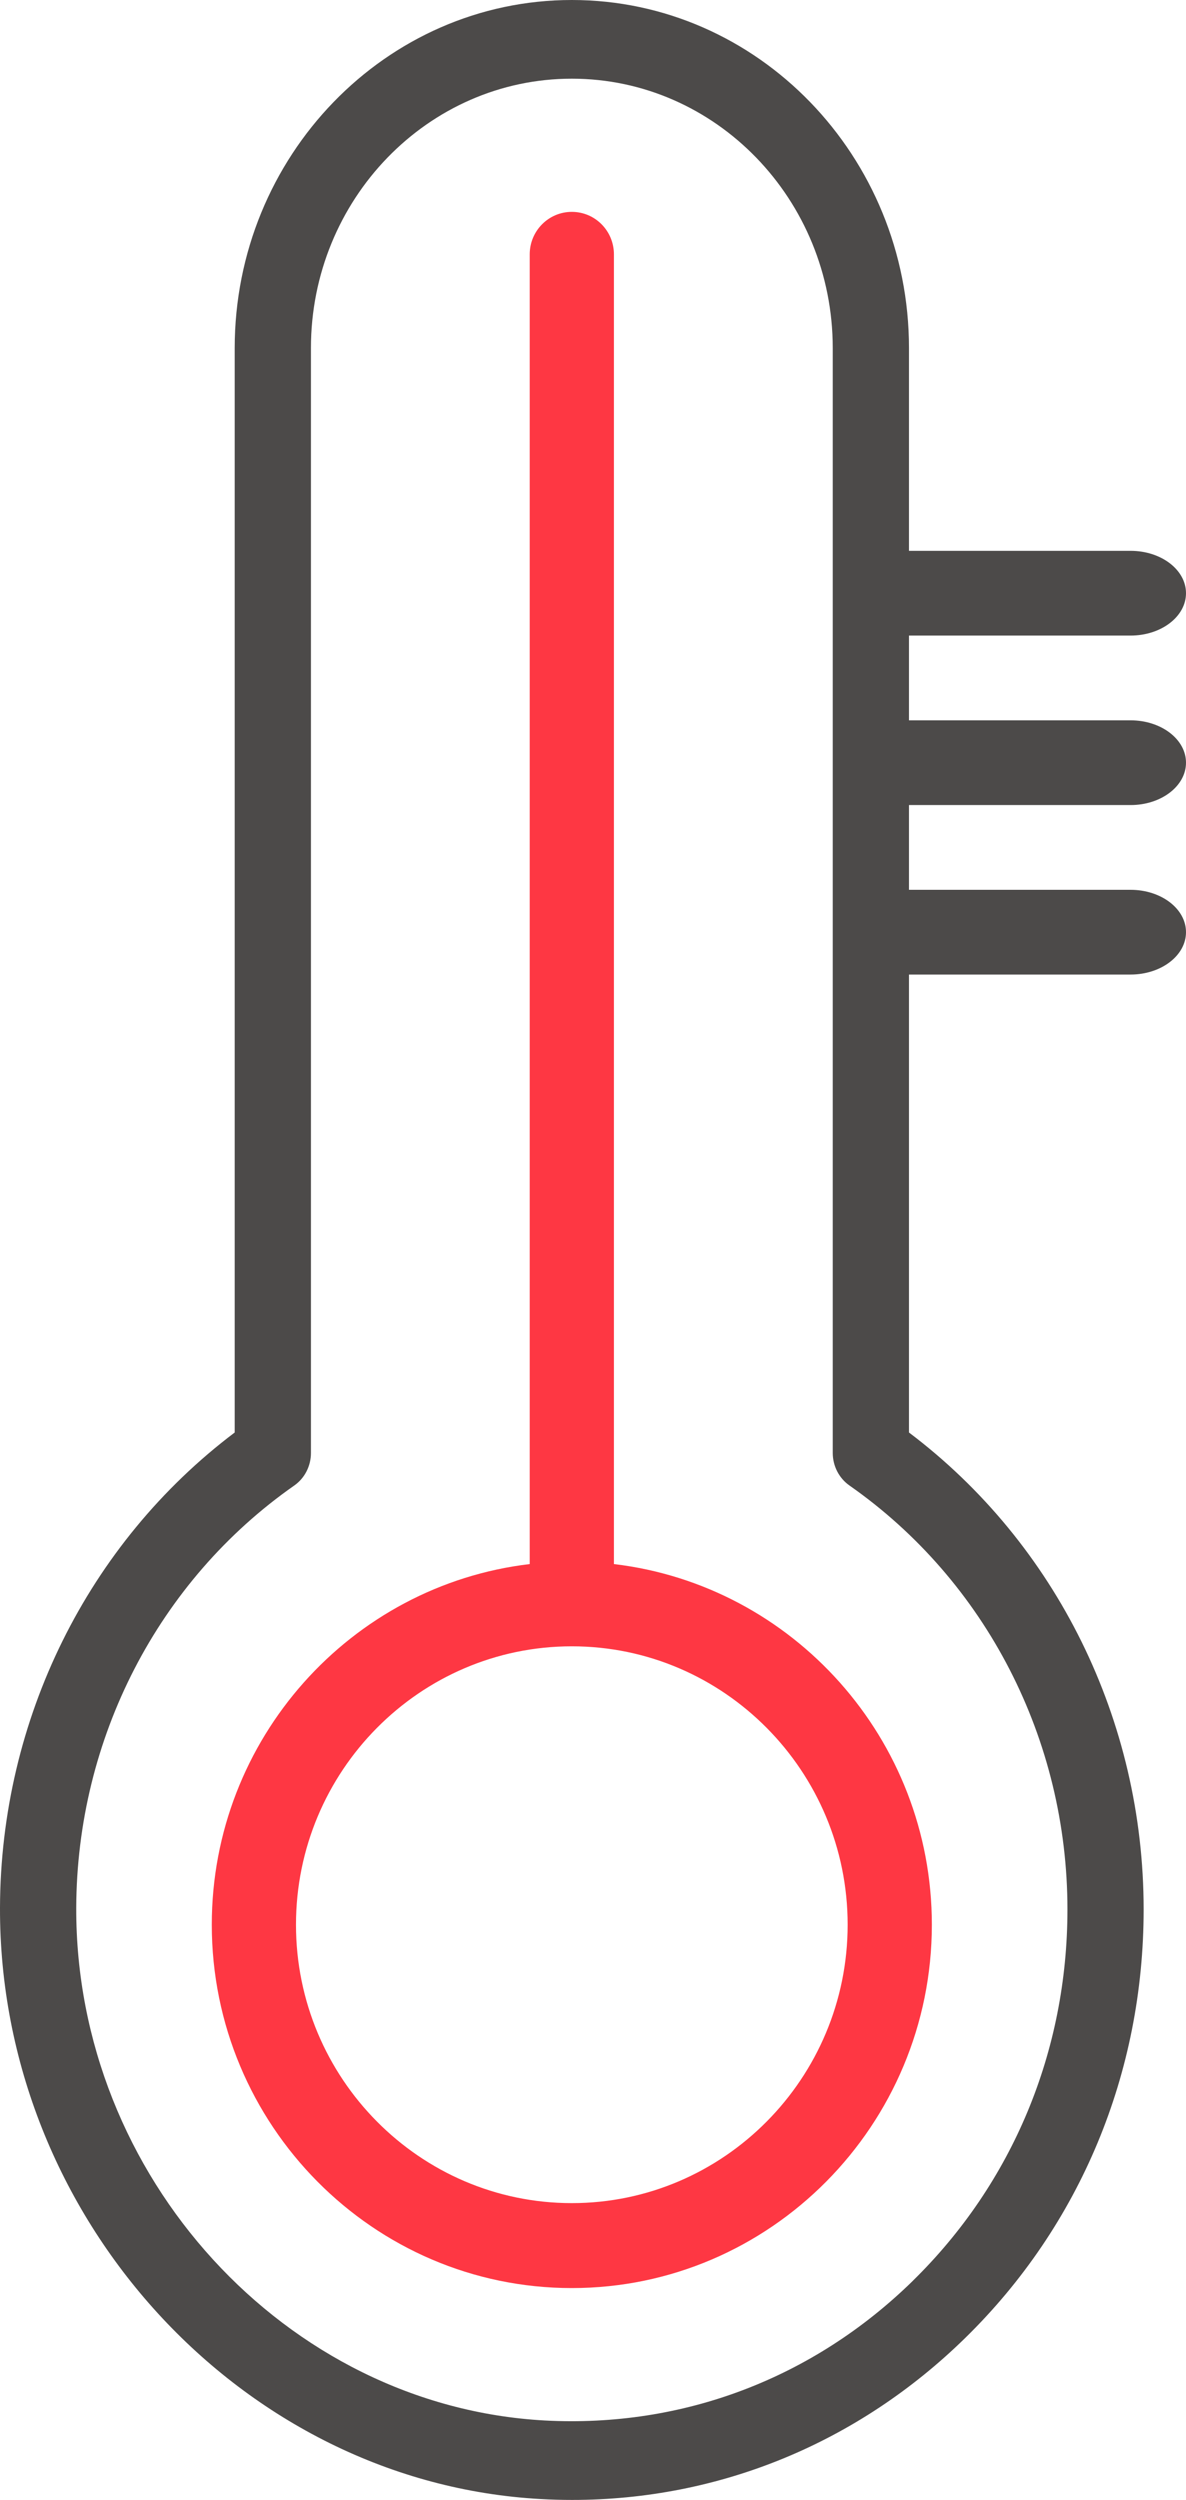 <svg width="28" height="59" viewBox="0 0 28 59" fill="none" xmlns="http://www.w3.org/2000/svg">
<path d="M21.46 33.808V8.215C21.46 3.685 17.889 0 13.5 0C9.111 0 5.541 3.686 5.541 8.215V33.808C2.075 36.423 0.013 40.578 6.29986e-05 45.021C-0.022 52.331 5.705 58.592 12.765 58.979C13.014 58.993 13.262 59 13.508 59C16.982 59 20.253 57.658 22.788 55.177C25.504 52.519 27 48.927 27 45.064C27.001 40.603 24.938 36.432 21.46 33.808H21.46ZM21.55 53.83C19.198 56.131 16.124 57.299 12.861 57.125C6.744 56.79 1.781 51.363 1.8 45.028C1.812 41.032 3.735 37.306 6.946 35.06C7.194 34.887 7.341 34.599 7.341 34.292L7.341 8.214C7.341 4.709 10.104 1.857 13.5 1.857C16.897 1.857 19.66 4.709 19.66 8.214V34.29C19.66 34.598 19.808 34.886 20.055 35.059C23.277 37.313 25.201 41.053 25.201 45.063C25.201 48.411 23.905 51.524 21.55 53.829L21.55 53.83Z" fill="#4C4A49"/>
<path d="M14.494 36.913V6.003C14.494 5.449 14.05 5 13.5 5C12.951 5 12.506 5.449 12.506 6.003V36.913C8.286 37.412 5 41.036 5 45.424C5 50.152 8.813 54 13.5 54C18.187 54 22 50.153 22 45.424C22 41.036 18.713 37.412 14.494 36.913H14.494ZM13.5 51.995C9.91 51.995 6.988 49.047 6.988 45.425C6.988 41.802 9.91 38.854 13.5 38.854C17.09 38.854 20.012 41.802 20.012 45.424C20.012 49.047 17.09 51.995 13.5 51.995Z" fill="#FE3743"/>
<path d="M26.691 13H21.309C20.586 13 20 13.448 20 14C20 14.552 20.585 15 21.309 15H26.691C27.414 15 28 14.552 28 14C28 13.448 27.415 13 26.691 13Z" fill="#4C4A49"/>
<path d="M26.691 17H21.309C20.586 17 20 17.448 20 18C20 18.552 20.585 19 21.309 19H26.691C27.414 19 28 18.552 28 18C28 17.448 27.415 17 26.691 17Z" fill="#4C4A49"/>
<path d="M26.691 21H21.309C20.586 21 20 21.448 20 22C20 22.552 20.585 23 21.309 23H26.691C27.414 23 28 22.552 28 22C28 21.448 27.415 21 26.691 21Z" fill="#4C4A49"/>
</svg>
